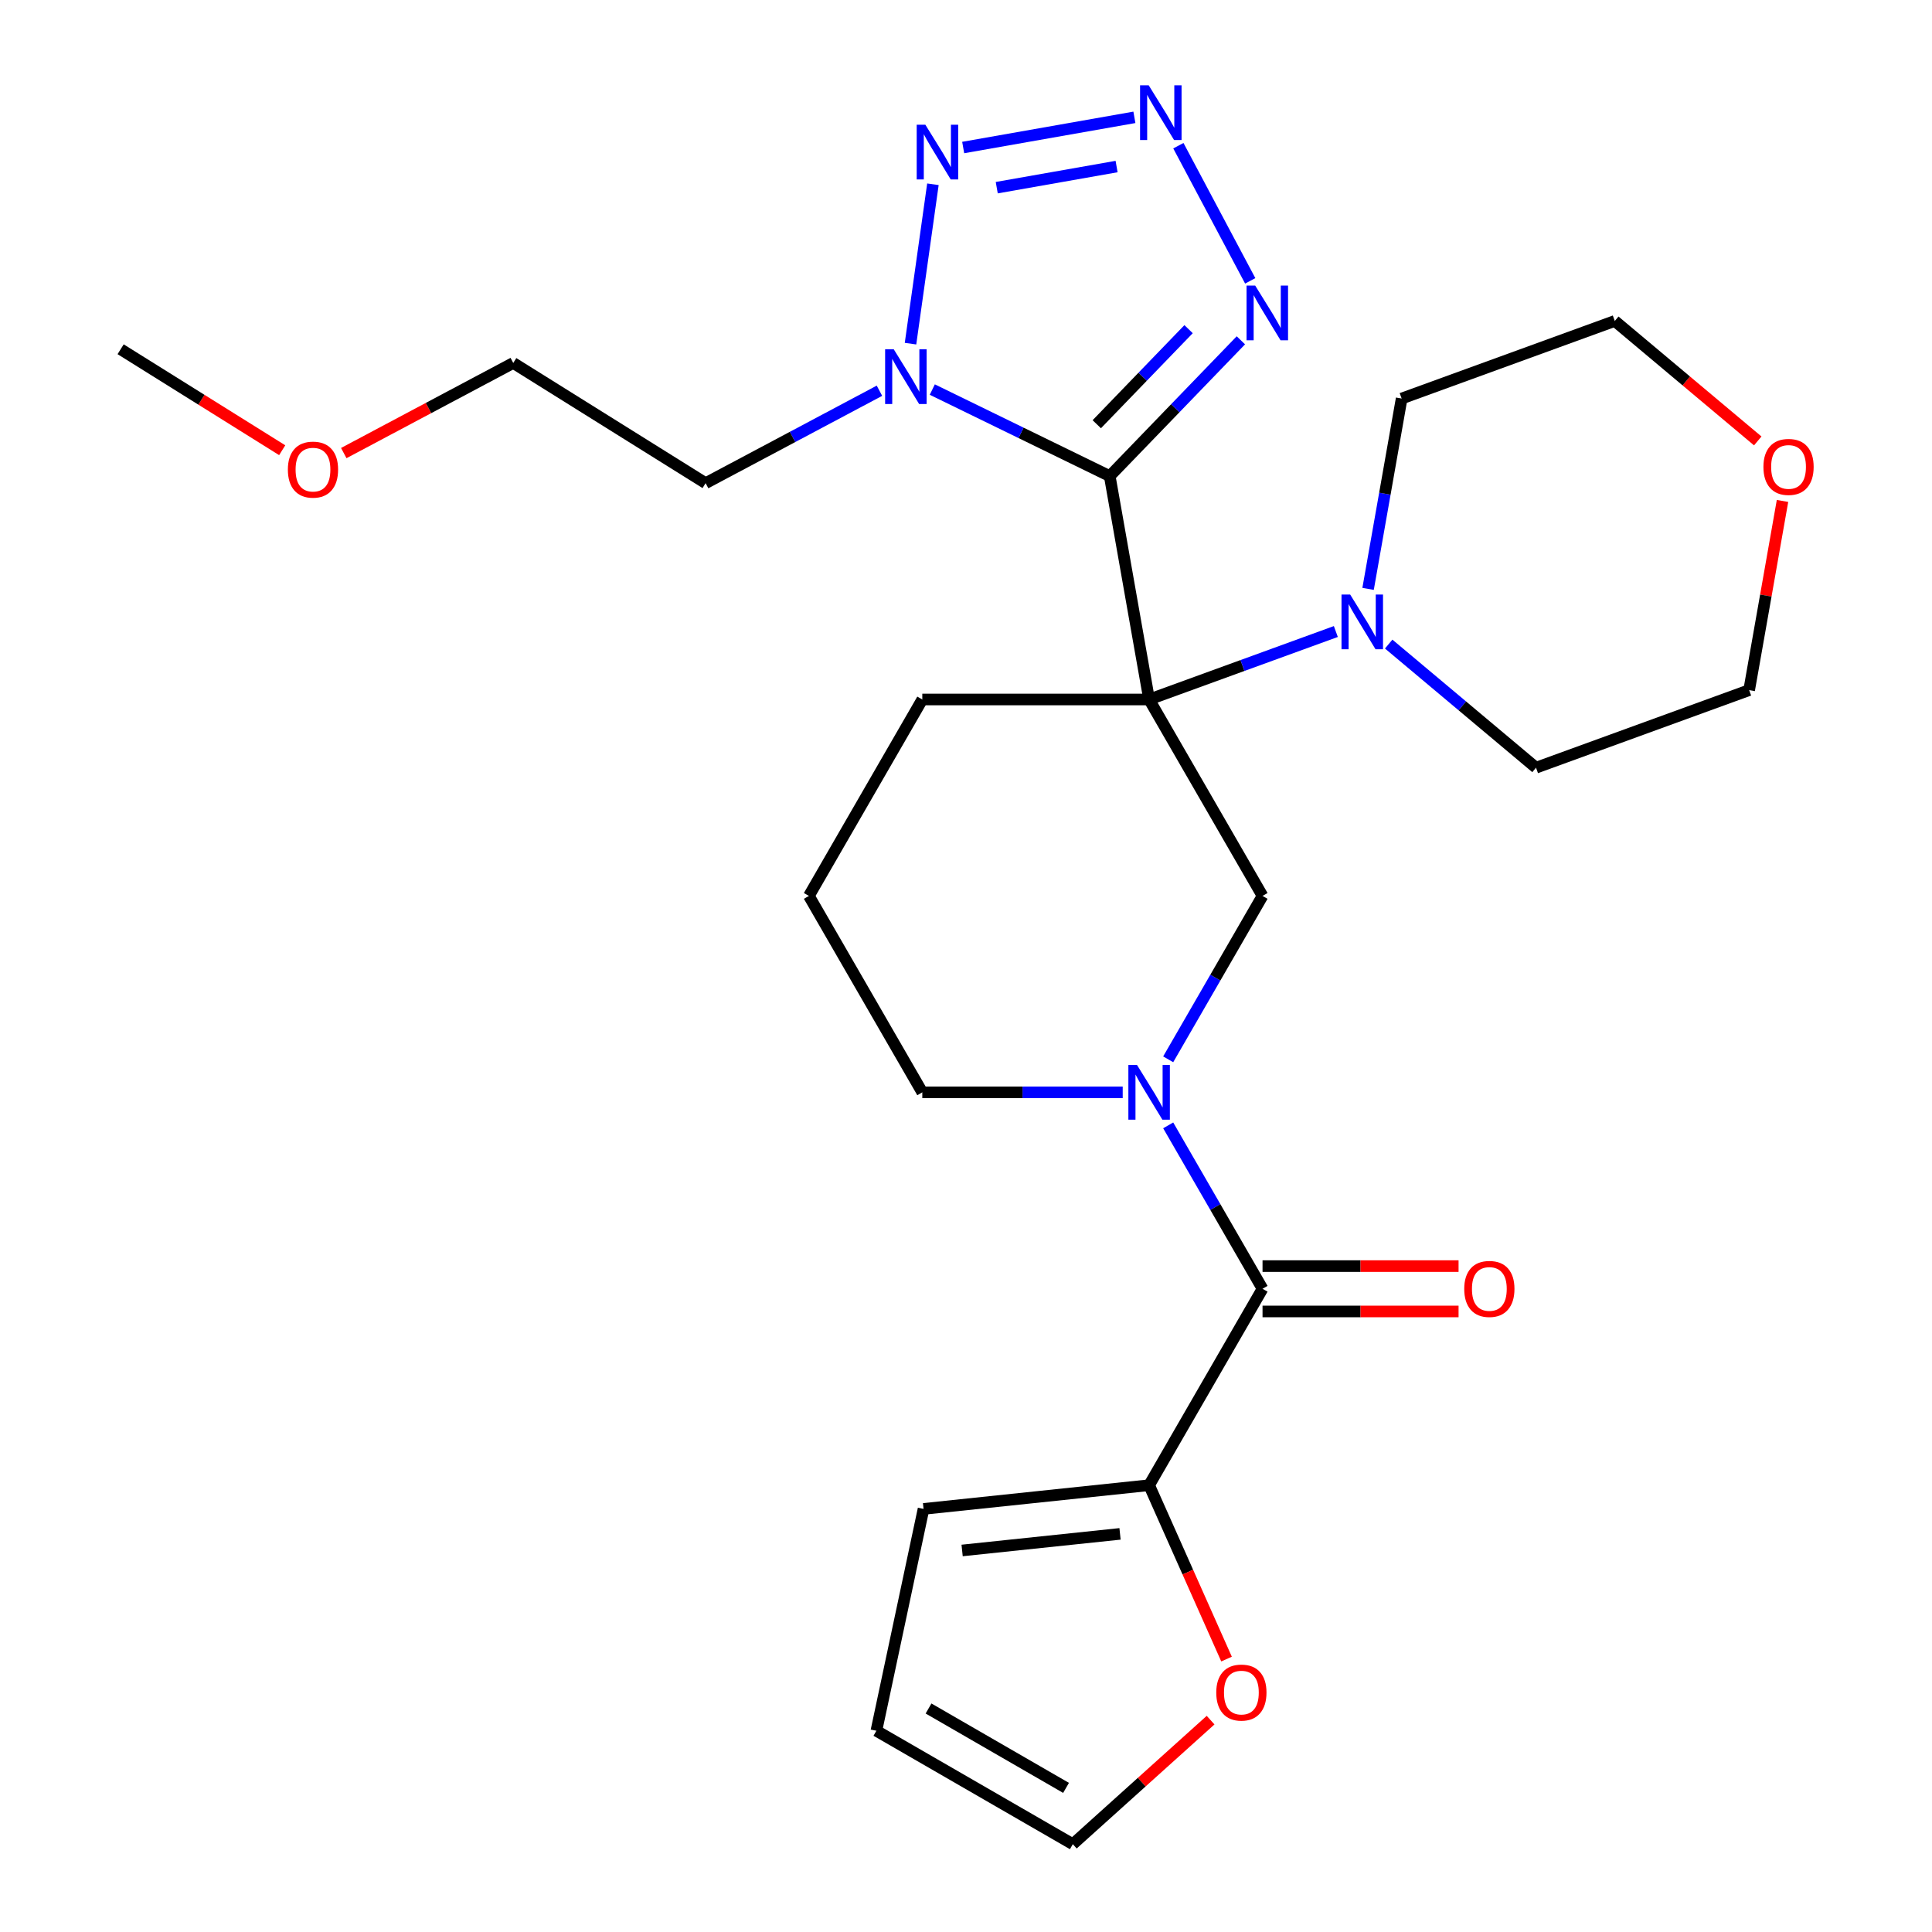 <?xml version='1.0' encoding='iso-8859-1'?>
<svg version='1.1' baseProfile='full'
              xmlns='http://www.w3.org/2000/svg'
                      xmlns:rdkit='http://www.rdkit.org/xml'
                      xmlns:xlink='http://www.w3.org/1999/xlink'
                  xml:space='preserve'
width='1000px' height='1000px' viewBox='0 0 1000 1000'>
<!-- END OF HEADER -->
<rect style='opacity:1.0;fill:#FFFFFF;stroke:none' width='1000' height='1000' x='0' y='0'> </rect>
<path class='bond-0' d='M 574.398,246.434 L 594.784,362.051' style='fill:none;fill-rule:evenodd;stroke:#000000;stroke-width:6px;stroke-linecap:butt;stroke-linejoin:miter;stroke-opacity:1' />
<path class='bond-1' d='M 574.398,246.434 L 528.476,224.036' style='fill:none;fill-rule:evenodd;stroke:#000000;stroke-width:6px;stroke-linecap:butt;stroke-linejoin:miter;stroke-opacity:1' />
<path class='bond-1' d='M 528.476,224.036 L 482.554,201.639' style='fill:none;fill-rule:evenodd;stroke:#0000FF;stroke-width:6px;stroke-linecap:butt;stroke-linejoin:miter;stroke-opacity:1' />
<path class='bond-3' d='M 574.398,246.434 L 608.337,211.289' style='fill:none;fill-rule:evenodd;stroke:#000000;stroke-width:6px;stroke-linecap:butt;stroke-linejoin:miter;stroke-opacity:1' />
<path class='bond-3' d='M 608.337,211.289 L 642.276,176.144' style='fill:none;fill-rule:evenodd;stroke:#0000FF;stroke-width:6px;stroke-linecap:butt;stroke-linejoin:miter;stroke-opacity:1' />
<path class='bond-3' d='M 567.689,219.58 L 591.446,194.978' style='fill:none;fill-rule:evenodd;stroke:#000000;stroke-width:6px;stroke-linecap:butt;stroke-linejoin:miter;stroke-opacity:1' />
<path class='bond-3' d='M 591.446,194.978 L 615.204,170.377' style='fill:none;fill-rule:evenodd;stroke:#0000FF;stroke-width:6px;stroke-linecap:butt;stroke-linejoin:miter;stroke-opacity:1' />
<path class='bond-6' d='M 594.784,362.051 L 653.484,463.723' style='fill:none;fill-rule:evenodd;stroke:#000000;stroke-width:6px;stroke-linecap:butt;stroke-linejoin:miter;stroke-opacity:1' />
<path class='bond-8' d='M 594.784,362.051 L 643.107,344.463' style='fill:none;fill-rule:evenodd;stroke:#000000;stroke-width:6px;stroke-linecap:butt;stroke-linejoin:miter;stroke-opacity:1' />
<path class='bond-8' d='M 643.107,344.463 L 691.429,326.875' style='fill:none;fill-rule:evenodd;stroke:#0000FF;stroke-width:6px;stroke-linecap:butt;stroke-linejoin:miter;stroke-opacity:1' />
<path class='bond-16' d='M 594.784,362.051 L 477.383,362.051' style='fill:none;fill-rule:evenodd;stroke:#000000;stroke-width:6px;stroke-linecap:butt;stroke-linejoin:miter;stroke-opacity:1' />
<path class='bond-5' d='M 471.281,177.874 L 482.876,95.375' style='fill:none;fill-rule:evenodd;stroke:#0000FF;stroke-width:6px;stroke-linecap:butt;stroke-linejoin:miter;stroke-opacity:1' />
<path class='bond-15' d='M 455.204,202.24 L 410.212,226.163' style='fill:none;fill-rule:evenodd;stroke:#0000FF;stroke-width:6px;stroke-linecap:butt;stroke-linejoin:miter;stroke-opacity:1' />
<path class='bond-15' d='M 410.212,226.163 L 365.22,250.085' style='fill:none;fill-rule:evenodd;stroke:#000000;stroke-width:6px;stroke-linecap:butt;stroke-linejoin:miter;stroke-opacity:1' />
<path class='bond-2' d='M 609.924,75.42 L 647.119,145.372' style='fill:none;fill-rule:evenodd;stroke:#0000FF;stroke-width:6px;stroke-linecap:butt;stroke-linejoin:miter;stroke-opacity:1' />
<path class='bond-27' d='M 587.16,60.736 L 498.545,76.361' style='fill:none;fill-rule:evenodd;stroke:#0000FF;stroke-width:6px;stroke-linecap:butt;stroke-linejoin:miter;stroke-opacity:1' />
<path class='bond-27' d='M 577.945,86.203 L 515.915,97.141' style='fill:none;fill-rule:evenodd;stroke:#0000FF;stroke-width:6px;stroke-linecap:butt;stroke-linejoin:miter;stroke-opacity:1' />
<path class='bond-4' d='M 604.654,548.3 L 629.069,506.011' style='fill:none;fill-rule:evenodd;stroke:#0000FF;stroke-width:6px;stroke-linecap:butt;stroke-linejoin:miter;stroke-opacity:1' />
<path class='bond-4' d='M 629.069,506.011 L 653.484,463.723' style='fill:none;fill-rule:evenodd;stroke:#000000;stroke-width:6px;stroke-linecap:butt;stroke-linejoin:miter;stroke-opacity:1' />
<path class='bond-7' d='M 604.654,582.49 L 629.069,624.778' style='fill:none;fill-rule:evenodd;stroke:#0000FF;stroke-width:6px;stroke-linecap:butt;stroke-linejoin:miter;stroke-opacity:1' />
<path class='bond-7' d='M 629.069,624.778 L 653.484,667.067' style='fill:none;fill-rule:evenodd;stroke:#000000;stroke-width:6px;stroke-linecap:butt;stroke-linejoin:miter;stroke-opacity:1' />
<path class='bond-28' d='M 581.109,565.395 L 529.246,565.395' style='fill:none;fill-rule:evenodd;stroke:#0000FF;stroke-width:6px;stroke-linecap:butt;stroke-linejoin:miter;stroke-opacity:1' />
<path class='bond-28' d='M 529.246,565.395 L 477.383,565.395' style='fill:none;fill-rule:evenodd;stroke:#000000;stroke-width:6px;stroke-linecap:butt;stroke-linejoin:miter;stroke-opacity:1' />
<path class='bond-9' d='M 653.484,667.067 L 594.784,768.738' style='fill:none;fill-rule:evenodd;stroke:#000000;stroke-width:6px;stroke-linecap:butt;stroke-linejoin:miter;stroke-opacity:1' />
<path class='bond-11' d='M 653.484,678.807 L 704.217,678.807' style='fill:none;fill-rule:evenodd;stroke:#000000;stroke-width:6px;stroke-linecap:butt;stroke-linejoin:miter;stroke-opacity:1' />
<path class='bond-11' d='M 704.217,678.807 L 754.95,678.807' style='fill:none;fill-rule:evenodd;stroke:#FF0000;stroke-width:6px;stroke-linecap:butt;stroke-linejoin:miter;stroke-opacity:1' />
<path class='bond-11' d='M 653.484,655.327 L 704.217,655.327' style='fill:none;fill-rule:evenodd;stroke:#000000;stroke-width:6px;stroke-linecap:butt;stroke-linejoin:miter;stroke-opacity:1' />
<path class='bond-11' d='M 704.217,655.327 L 754.95,655.327' style='fill:none;fill-rule:evenodd;stroke:#FF0000;stroke-width:6px;stroke-linecap:butt;stroke-linejoin:miter;stroke-opacity:1' />
<path class='bond-19' d='M 708.119,304.803 L 716.805,255.542' style='fill:none;fill-rule:evenodd;stroke:#0000FF;stroke-width:6px;stroke-linecap:butt;stroke-linejoin:miter;stroke-opacity:1' />
<path class='bond-19' d='M 716.805,255.542 L 725.491,206.281' style='fill:none;fill-rule:evenodd;stroke:#000000;stroke-width:6px;stroke-linecap:butt;stroke-linejoin:miter;stroke-opacity:1' />
<path class='bond-20' d='M 718.779,333.372 L 756.909,365.367' style='fill:none;fill-rule:evenodd;stroke:#0000FF;stroke-width:6px;stroke-linecap:butt;stroke-linejoin:miter;stroke-opacity:1' />
<path class='bond-20' d='M 756.909,365.367 L 795.038,397.361' style='fill:none;fill-rule:evenodd;stroke:#000000;stroke-width:6px;stroke-linecap:butt;stroke-linejoin:miter;stroke-opacity:1' />
<path class='bond-10' d='M 594.784,768.738 L 614.818,813.736' style='fill:none;fill-rule:evenodd;stroke:#000000;stroke-width:6px;stroke-linecap:butt;stroke-linejoin:miter;stroke-opacity:1' />
<path class='bond-10' d='M 614.818,813.736 L 634.853,858.734' style='fill:none;fill-rule:evenodd;stroke:#FF0000;stroke-width:6px;stroke-linecap:butt;stroke-linejoin:miter;stroke-opacity:1' />
<path class='bond-12' d='M 594.784,768.738 L 478.027,781.01' style='fill:none;fill-rule:evenodd;stroke:#000000;stroke-width:6px;stroke-linecap:butt;stroke-linejoin:miter;stroke-opacity:1' />
<path class='bond-12' d='M 579.725,793.931 L 497.994,802.521' style='fill:none;fill-rule:evenodd;stroke:#000000;stroke-width:6px;stroke-linecap:butt;stroke-linejoin:miter;stroke-opacity:1' />
<path class='bond-13' d='M 626.6,890.337 L 590.945,922.441' style='fill:none;fill-rule:evenodd;stroke:#FF0000;stroke-width:6px;stroke-linecap:butt;stroke-linejoin:miter;stroke-opacity:1' />
<path class='bond-13' d='M 590.945,922.441 L 555.289,954.545' style='fill:none;fill-rule:evenodd;stroke:#000000;stroke-width:6px;stroke-linecap:butt;stroke-linejoin:miter;stroke-opacity:1' />
<path class='bond-14' d='M 478.027,781.01 L 453.618,895.845' style='fill:none;fill-rule:evenodd;stroke:#000000;stroke-width:6px;stroke-linecap:butt;stroke-linejoin:miter;stroke-opacity:1' />
<path class='bond-30' d='M 555.289,954.545 L 453.618,895.845' style='fill:none;fill-rule:evenodd;stroke:#000000;stroke-width:6px;stroke-linecap:butt;stroke-linejoin:miter;stroke-opacity:1' />
<path class='bond-30' d='M 551.779,925.406 L 480.608,884.316' style='fill:none;fill-rule:evenodd;stroke:#000000;stroke-width:6px;stroke-linecap:butt;stroke-linejoin:miter;stroke-opacity:1' />
<path class='bond-25' d='M 365.22,250.085 L 265.659,187.873' style='fill:none;fill-rule:evenodd;stroke:#000000;stroke-width:6px;stroke-linecap:butt;stroke-linejoin:miter;stroke-opacity:1' />
<path class='bond-21' d='M 477.383,362.051 L 418.683,463.723' style='fill:none;fill-rule:evenodd;stroke:#000000;stroke-width:6px;stroke-linecap:butt;stroke-linejoin:miter;stroke-opacity:1' />
<path class='bond-17' d='M 922.625,259.286 L 913.992,308.247' style='fill:none;fill-rule:evenodd;stroke:#FF0000;stroke-width:6px;stroke-linecap:butt;stroke-linejoin:miter;stroke-opacity:1' />
<path class='bond-17' d='M 913.992,308.247 L 905.359,357.208' style='fill:none;fill-rule:evenodd;stroke:#000000;stroke-width:6px;stroke-linecap:butt;stroke-linejoin:miter;stroke-opacity:1' />
<path class='bond-29' d='M 909.81,228.22 L 872.811,197.174' style='fill:none;fill-rule:evenodd;stroke:#FF0000;stroke-width:6px;stroke-linecap:butt;stroke-linejoin:miter;stroke-opacity:1' />
<path class='bond-29' d='M 872.811,197.174 L 835.811,166.127' style='fill:none;fill-rule:evenodd;stroke:#000000;stroke-width:6px;stroke-linecap:butt;stroke-linejoin:miter;stroke-opacity:1' />
<path class='bond-18' d='M 477.383,565.395 L 418.683,463.723' style='fill:none;fill-rule:evenodd;stroke:#000000;stroke-width:6px;stroke-linecap:butt;stroke-linejoin:miter;stroke-opacity:1' />
<path class='bond-24' d='M 725.491,206.281 L 835.811,166.127' style='fill:none;fill-rule:evenodd;stroke:#000000;stroke-width:6px;stroke-linecap:butt;stroke-linejoin:miter;stroke-opacity:1' />
<path class='bond-23' d='M 795.038,397.361 L 905.359,357.208' style='fill:none;fill-rule:evenodd;stroke:#000000;stroke-width:6px;stroke-linecap:butt;stroke-linejoin:miter;stroke-opacity:1' />
<path class='bond-22' d='M 177.935,234.516 L 221.797,211.194' style='fill:none;fill-rule:evenodd;stroke:#FF0000;stroke-width:6px;stroke-linecap:butt;stroke-linejoin:miter;stroke-opacity:1' />
<path class='bond-22' d='M 221.797,211.194 L 265.659,187.873' style='fill:none;fill-rule:evenodd;stroke:#000000;stroke-width:6px;stroke-linecap:butt;stroke-linejoin:miter;stroke-opacity:1' />
<path class='bond-26' d='M 146.065,233.031 L 104.252,206.904' style='fill:none;fill-rule:evenodd;stroke:#FF0000;stroke-width:6px;stroke-linecap:butt;stroke-linejoin:miter;stroke-opacity:1' />
<path class='bond-26' d='M 104.252,206.904 L 62.439,180.776' style='fill:none;fill-rule:evenodd;stroke:#000000;stroke-width:6px;stroke-linecap:butt;stroke-linejoin:miter;stroke-opacity:1' />
<path  class='atom-2' d='M 462.619 180.809
L 471.899 195.809
Q 472.819 197.289, 474.299 199.969
Q 475.779 202.649, 475.859 202.809
L 475.859 180.809
L 479.619 180.809
L 479.619 209.129
L 475.739 209.129
L 465.779 192.729
Q 464.619 190.809, 463.379 188.609
Q 462.179 186.409, 461.819 185.729
L 461.819 209.129
L 458.139 209.129
L 458.139 180.809
L 462.619 180.809
' fill='#0000FF'/>
<path  class='atom-3' d='M 594.575 44.165
L 603.855 59.165
Q 604.775 60.645, 606.255 63.325
Q 607.735 66.005, 607.815 66.165
L 607.815 44.165
L 611.575 44.165
L 611.575 72.485
L 607.695 72.485
L 597.735 56.085
Q 596.575 54.165, 595.335 51.965
Q 594.135 49.765, 593.775 49.085
L 593.775 72.485
L 590.095 72.485
L 590.095 44.165
L 594.575 44.165
' fill='#0000FF'/>
<path  class='atom-4' d='M 649.691 147.823
L 658.971 162.823
Q 659.891 164.303, 661.371 166.983
Q 662.851 169.663, 662.931 169.823
L 662.931 147.823
L 666.691 147.823
L 666.691 176.143
L 662.811 176.143
L 652.851 159.743
Q 651.691 157.823, 650.451 155.623
Q 649.251 153.423, 648.891 152.743
L 648.891 176.143
L 645.211 176.143
L 645.211 147.823
L 649.691 147.823
' fill='#0000FF'/>
<path  class='atom-5' d='M 588.524 551.235
L 597.804 566.235
Q 598.724 567.715, 600.204 570.395
Q 601.684 573.075, 601.764 573.235
L 601.764 551.235
L 605.524 551.235
L 605.524 579.555
L 601.644 579.555
L 591.684 563.155
Q 590.524 561.235, 589.284 559.035
Q 588.084 556.835, 587.724 556.155
L 587.724 579.555
L 584.044 579.555
L 584.044 551.235
L 588.524 551.235
' fill='#0000FF'/>
<path  class='atom-6' d='M 478.958 64.551
L 488.238 79.551
Q 489.158 81.031, 490.638 83.711
Q 492.118 86.391, 492.198 86.551
L 492.198 64.551
L 495.958 64.551
L 495.958 92.871
L 492.078 92.871
L 482.118 76.471
Q 480.958 74.551, 479.718 72.351
Q 478.518 70.151, 478.158 69.471
L 478.158 92.871
L 474.478 92.871
L 474.478 64.551
L 478.958 64.551
' fill='#0000FF'/>
<path  class='atom-9' d='M 698.844 307.738
L 708.124 322.738
Q 709.044 324.218, 710.524 326.898
Q 712.004 329.578, 712.084 329.738
L 712.084 307.738
L 715.844 307.738
L 715.844 336.058
L 711.964 336.058
L 702.004 319.658
Q 700.844 317.738, 699.604 315.538
Q 698.404 313.338, 698.044 312.658
L 698.044 336.058
L 694.364 336.058
L 694.364 307.738
L 698.844 307.738
' fill='#0000FF'/>
<path  class='atom-11' d='M 629.535 876.069
Q 629.535 869.269, 632.895 865.469
Q 636.255 861.669, 642.535 861.669
Q 648.815 861.669, 652.175 865.469
Q 655.535 869.269, 655.535 876.069
Q 655.535 882.949, 652.135 886.869
Q 648.735 890.749, 642.535 890.749
Q 636.295 890.749, 632.895 886.869
Q 629.535 882.989, 629.535 876.069
M 642.535 887.549
Q 646.855 887.549, 649.175 884.669
Q 651.535 881.749, 651.535 876.069
Q 651.535 870.509, 649.175 867.709
Q 646.855 864.869, 642.535 864.869
Q 638.215 864.869, 635.855 867.669
Q 633.535 870.469, 633.535 876.069
Q 633.535 881.789, 635.855 884.669
Q 638.215 887.549, 642.535 887.549
' fill='#FF0000'/>
<path  class='atom-12' d='M 757.885 667.147
Q 757.885 660.347, 761.245 656.547
Q 764.605 652.747, 770.885 652.747
Q 777.165 652.747, 780.525 656.547
Q 783.885 660.347, 783.885 667.147
Q 783.885 674.027, 780.485 677.947
Q 777.085 681.827, 770.885 681.827
Q 764.645 681.827, 761.245 677.947
Q 757.885 674.067, 757.885 667.147
M 770.885 678.627
Q 775.205 678.627, 777.525 675.747
Q 779.885 672.827, 779.885 667.147
Q 779.885 661.587, 777.525 658.787
Q 775.205 655.947, 770.885 655.947
Q 766.565 655.947, 764.205 658.747
Q 761.885 661.547, 761.885 667.147
Q 761.885 672.867, 764.205 675.747
Q 766.565 678.627, 770.885 678.627
' fill='#FF0000'/>
<path  class='atom-18' d='M 912.745 241.671
Q 912.745 234.871, 916.105 231.071
Q 919.465 227.271, 925.745 227.271
Q 932.025 227.271, 935.385 231.071
Q 938.745 234.871, 938.745 241.671
Q 938.745 248.551, 935.345 252.471
Q 931.945 256.351, 925.745 256.351
Q 919.505 256.351, 916.105 252.471
Q 912.745 248.591, 912.745 241.671
M 925.745 253.151
Q 930.065 253.151, 932.385 250.271
Q 934.745 247.351, 934.745 241.671
Q 934.745 236.111, 932.385 233.311
Q 930.065 230.471, 925.745 230.471
Q 921.425 230.471, 919.065 233.271
Q 916.745 236.071, 916.745 241.671
Q 916.745 247.391, 919.065 250.271
Q 921.425 253.151, 925.745 253.151
' fill='#FF0000'/>
<path  class='atom-23' d='M 149 243.069
Q 149 236.269, 152.36 232.469
Q 155.72 228.669, 162 228.669
Q 168.28 228.669, 171.64 232.469
Q 175 236.269, 175 243.069
Q 175 249.949, 171.6 253.869
Q 168.2 257.749, 162 257.749
Q 155.76 257.749, 152.36 253.869
Q 149 249.989, 149 243.069
M 162 254.549
Q 166.32 254.549, 168.64 251.669
Q 171 248.749, 171 243.069
Q 171 237.509, 168.64 234.709
Q 166.32 231.869, 162 231.869
Q 157.68 231.869, 155.32 234.669
Q 153 237.469, 153 243.069
Q 153 248.789, 155.32 251.669
Q 157.68 254.549, 162 254.549
' fill='#FF0000'/>
</svg>
